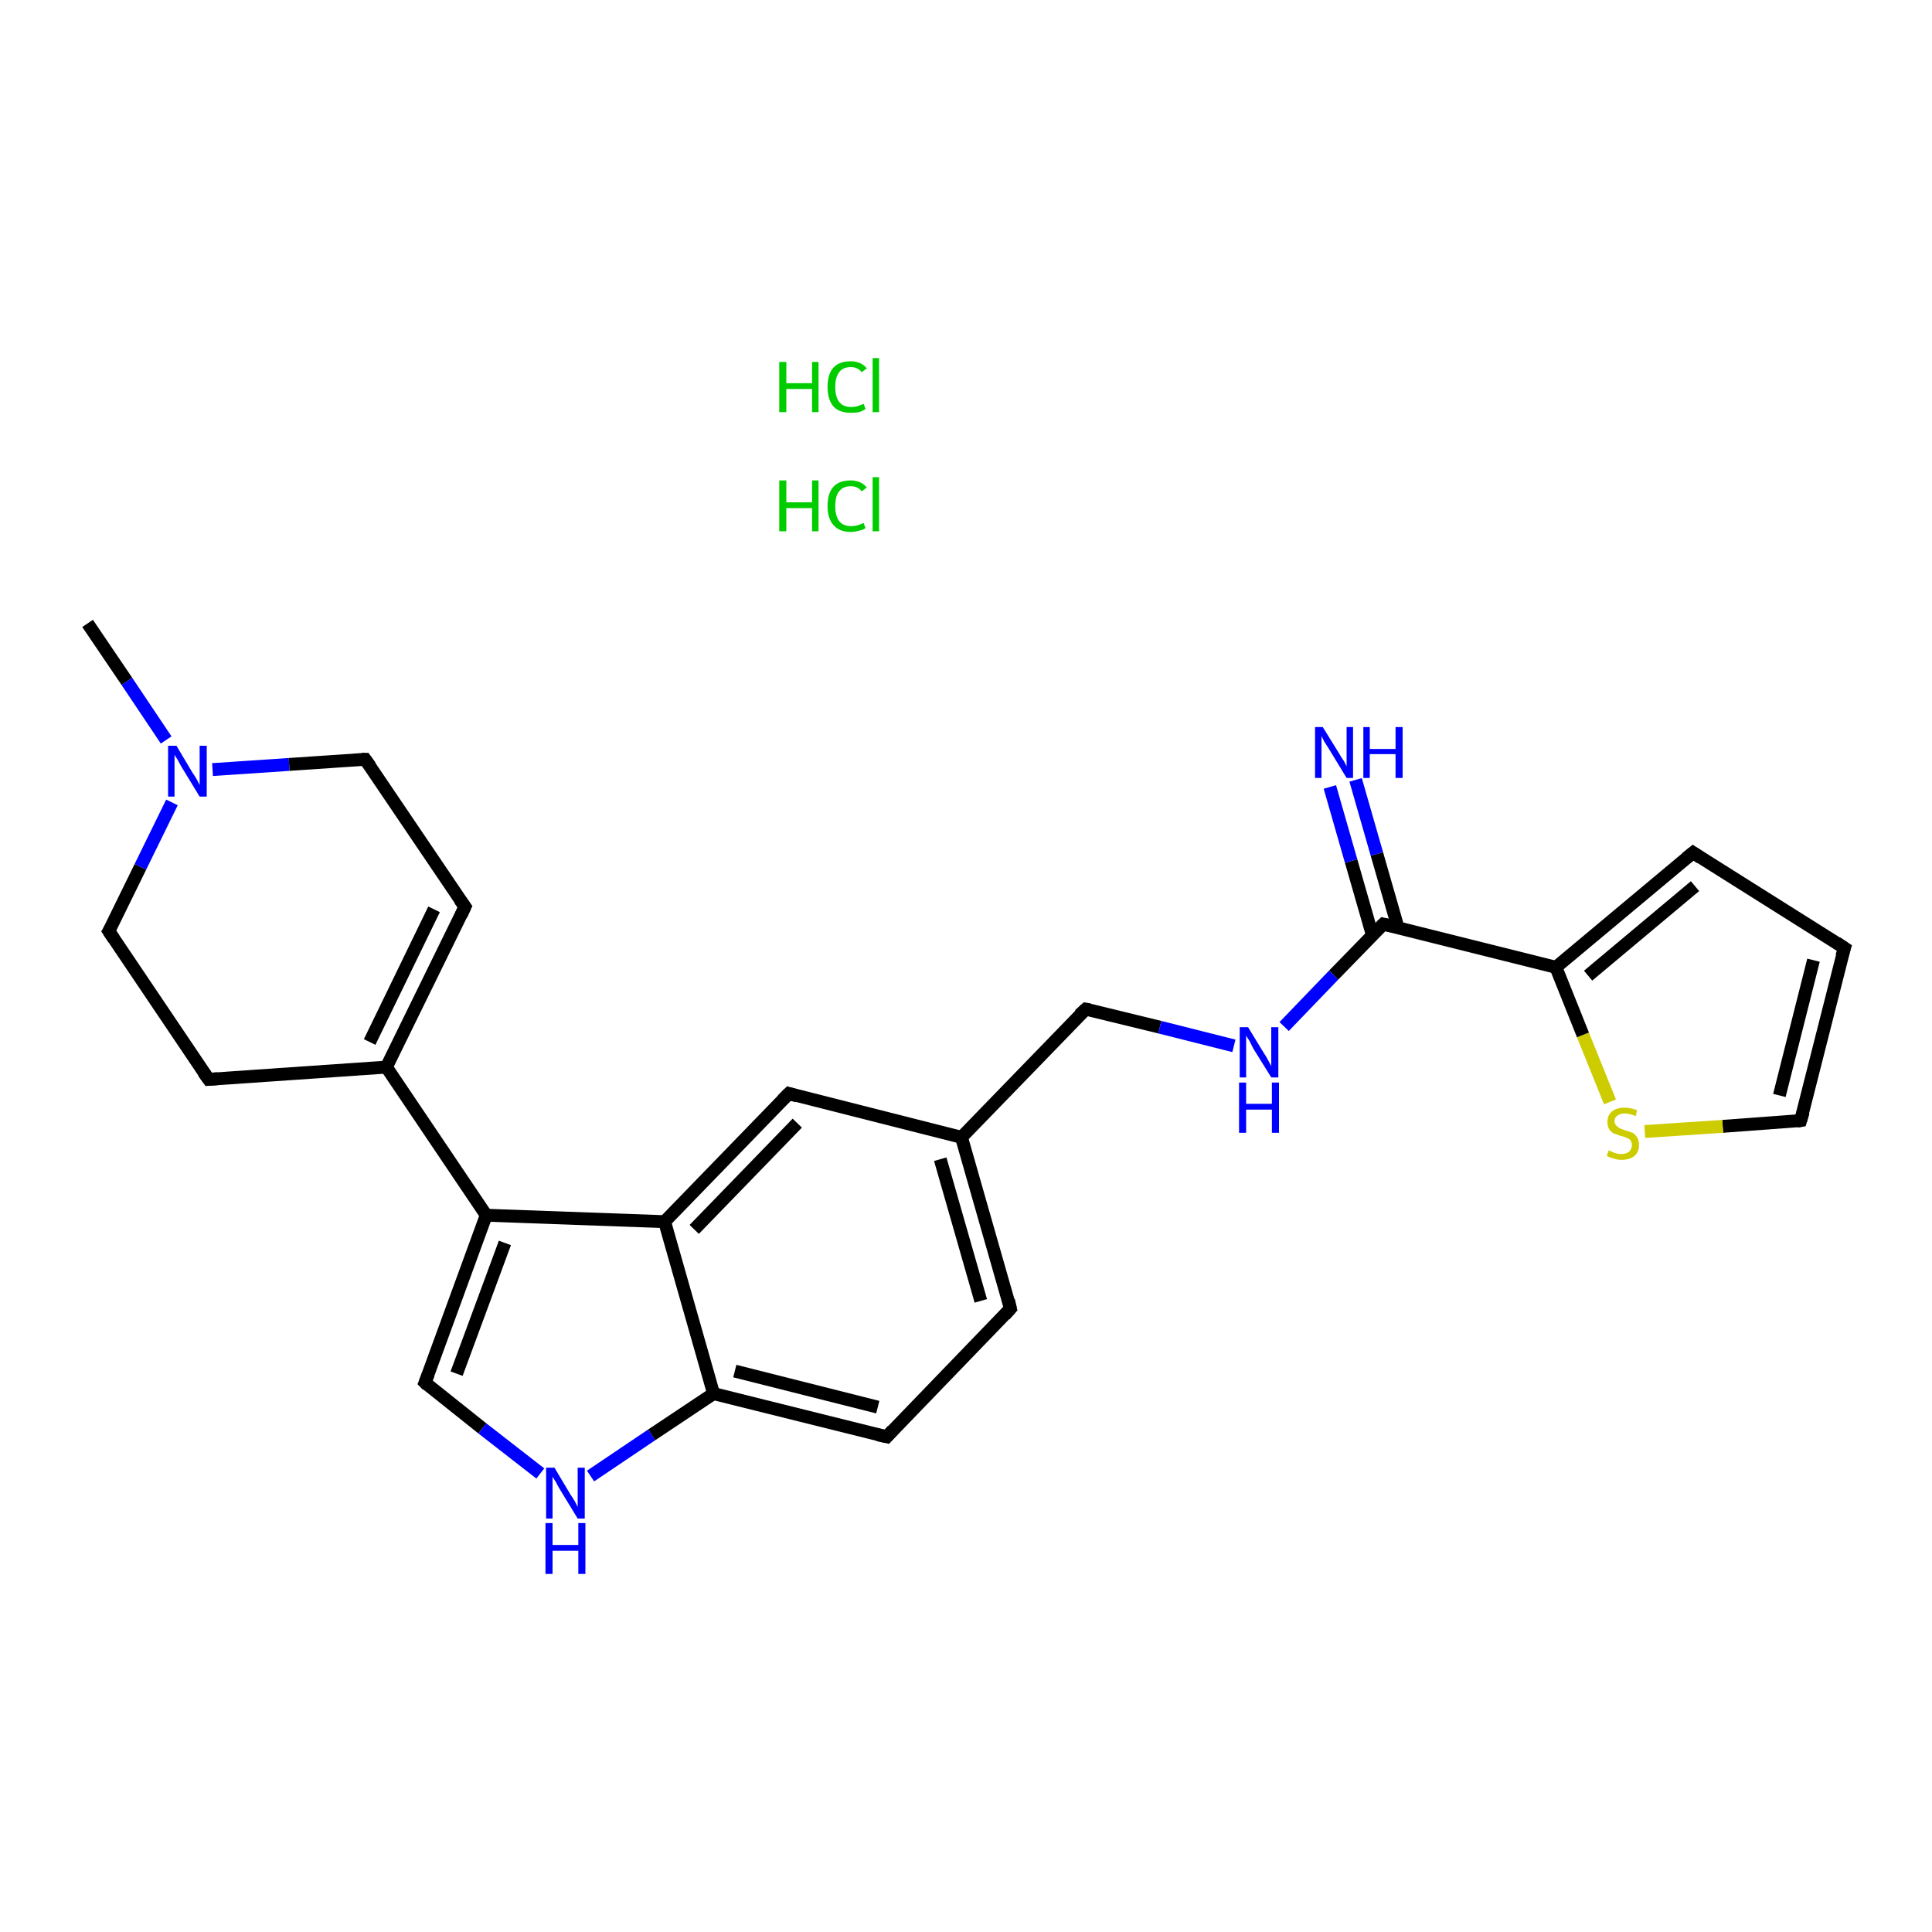 <?xml version='1.0' encoding='iso-8859-1'?>
<svg version='1.1' baseProfile='full'
              xmlns='http://www.w3.org/2000/svg'
                      xmlns:rdkit='http://www.rdkit.org/xml'
                      xmlns:xlink='http://www.w3.org/1999/xlink'
                  xml:space='preserve'
width='300px' height='300px' viewBox='0 0 300 300'>
<!-- END OF HEADER -->
<rect style='opacity:1.0;fill:#FFFFFF;stroke:none' width='300.0' height='300.0' x='0.0' y='0.0'> </rect>
<path class='bond-0 atom-0 atom-1' d='M 13.6,96.8 L 19.7,105.8' style='fill:none;fill-rule:evenodd;stroke:#000000;stroke-width:2.0px;stroke-linecap:butt;stroke-linejoin:miter;stroke-opacity:1' />
<path class='bond-0 atom-0 atom-1' d='M 19.7,105.8 L 25.8,114.9' style='fill:none;fill-rule:evenodd;stroke:#0000FF;stroke-width:2.0px;stroke-linecap:butt;stroke-linejoin:miter;stroke-opacity:1' />
<path class='bond-1 atom-1 atom-2' d='M 33.0,119.5 L 44.9,118.7' style='fill:none;fill-rule:evenodd;stroke:#0000FF;stroke-width:2.0px;stroke-linecap:butt;stroke-linejoin:miter;stroke-opacity:1' />
<path class='bond-1 atom-1 atom-2' d='M 44.9,118.7 L 56.7,117.9' style='fill:none;fill-rule:evenodd;stroke:#000000;stroke-width:2.0px;stroke-linecap:butt;stroke-linejoin:miter;stroke-opacity:1' />
<path class='bond-2 atom-2 atom-3' d='M 56.7,117.9 L 72.2,140.8' style='fill:none;fill-rule:evenodd;stroke:#000000;stroke-width:2.0px;stroke-linecap:butt;stroke-linejoin:miter;stroke-opacity:1' />
<path class='bond-3 atom-3 atom-4' d='M 72.2,140.8 L 60.0,165.7' style='fill:none;fill-rule:evenodd;stroke:#000000;stroke-width:2.0px;stroke-linecap:butt;stroke-linejoin:miter;stroke-opacity:1' />
<path class='bond-3 atom-3 atom-4' d='M 67.4,141.2 L 57.4,161.8' style='fill:none;fill-rule:evenodd;stroke:#000000;stroke-width:2.0px;stroke-linecap:butt;stroke-linejoin:miter;stroke-opacity:1' />
<path class='bond-4 atom-4 atom-5' d='M 60.0,165.7 L 75.5,188.7' style='fill:none;fill-rule:evenodd;stroke:#000000;stroke-width:2.0px;stroke-linecap:butt;stroke-linejoin:miter;stroke-opacity:1' />
<path class='bond-5 atom-5 atom-6' d='M 75.5,188.7 L 66.0,214.7' style='fill:none;fill-rule:evenodd;stroke:#000000;stroke-width:2.0px;stroke-linecap:butt;stroke-linejoin:miter;stroke-opacity:1' />
<path class='bond-5 atom-5 atom-6' d='M 78.4,193.0 L 70.9,213.3' style='fill:none;fill-rule:evenodd;stroke:#000000;stroke-width:2.0px;stroke-linecap:butt;stroke-linejoin:miter;stroke-opacity:1' />
<path class='bond-6 atom-6 atom-7' d='M 66.0,214.7 L 74.9,221.8' style='fill:none;fill-rule:evenodd;stroke:#000000;stroke-width:2.0px;stroke-linecap:butt;stroke-linejoin:miter;stroke-opacity:1' />
<path class='bond-6 atom-6 atom-7' d='M 74.9,221.8 L 83.9,228.8' style='fill:none;fill-rule:evenodd;stroke:#0000FF;stroke-width:2.0px;stroke-linecap:butt;stroke-linejoin:miter;stroke-opacity:1' />
<path class='bond-7 atom-7 atom-8' d='M 91.7,229.2 L 101.2,222.8' style='fill:none;fill-rule:evenodd;stroke:#0000FF;stroke-width:2.0px;stroke-linecap:butt;stroke-linejoin:miter;stroke-opacity:1' />
<path class='bond-7 atom-7 atom-8' d='M 101.2,222.8 L 110.8,216.4' style='fill:none;fill-rule:evenodd;stroke:#000000;stroke-width:2.0px;stroke-linecap:butt;stroke-linejoin:miter;stroke-opacity:1' />
<path class='bond-8 atom-8 atom-9' d='M 110.8,216.4 L 137.7,223.1' style='fill:none;fill-rule:evenodd;stroke:#000000;stroke-width:2.0px;stroke-linecap:butt;stroke-linejoin:miter;stroke-opacity:1' />
<path class='bond-8 atom-8 atom-9' d='M 114.1,212.9 L 136.3,218.5' style='fill:none;fill-rule:evenodd;stroke:#000000;stroke-width:2.0px;stroke-linecap:butt;stroke-linejoin:miter;stroke-opacity:1' />
<path class='bond-9 atom-9 atom-10' d='M 137.7,223.1 L 156.9,203.2' style='fill:none;fill-rule:evenodd;stroke:#000000;stroke-width:2.0px;stroke-linecap:butt;stroke-linejoin:miter;stroke-opacity:1' />
<path class='bond-10 atom-10 atom-11' d='M 156.9,203.2 L 149.3,176.6' style='fill:none;fill-rule:evenodd;stroke:#000000;stroke-width:2.0px;stroke-linecap:butt;stroke-linejoin:miter;stroke-opacity:1' />
<path class='bond-10 atom-10 atom-11' d='M 152.3,202.0 L 146.0,180.0' style='fill:none;fill-rule:evenodd;stroke:#000000;stroke-width:2.0px;stroke-linecap:butt;stroke-linejoin:miter;stroke-opacity:1' />
<path class='bond-11 atom-11 atom-12' d='M 149.3,176.6 L 168.6,156.7' style='fill:none;fill-rule:evenodd;stroke:#000000;stroke-width:2.0px;stroke-linecap:butt;stroke-linejoin:miter;stroke-opacity:1' />
<path class='bond-12 atom-12 atom-13' d='M 168.6,156.7 L 180.1,159.5' style='fill:none;fill-rule:evenodd;stroke:#000000;stroke-width:2.0px;stroke-linecap:butt;stroke-linejoin:miter;stroke-opacity:1' />
<path class='bond-12 atom-12 atom-13' d='M 180.1,159.5 L 191.6,162.4' style='fill:none;fill-rule:evenodd;stroke:#0000FF;stroke-width:2.0px;stroke-linecap:butt;stroke-linejoin:miter;stroke-opacity:1' />
<path class='bond-13 atom-13 atom-14' d='M 199.4,159.4 L 207.1,151.4' style='fill:none;fill-rule:evenodd;stroke:#0000FF;stroke-width:2.0px;stroke-linecap:butt;stroke-linejoin:miter;stroke-opacity:1' />
<path class='bond-13 atom-13 atom-14' d='M 207.1,151.4 L 214.8,143.5' style='fill:none;fill-rule:evenodd;stroke:#000000;stroke-width:2.0px;stroke-linecap:butt;stroke-linejoin:miter;stroke-opacity:1' />
<path class='bond-14 atom-14 atom-15' d='M 217.1,144.1 L 213.8,132.6' style='fill:none;fill-rule:evenodd;stroke:#000000;stroke-width:2.0px;stroke-linecap:butt;stroke-linejoin:miter;stroke-opacity:1' />
<path class='bond-14 atom-14 atom-15' d='M 213.8,132.6 L 210.5,121.1' style='fill:none;fill-rule:evenodd;stroke:#0000FF;stroke-width:2.0px;stroke-linecap:butt;stroke-linejoin:miter;stroke-opacity:1' />
<path class='bond-14 atom-14 atom-15' d='M 213.1,145.2 L 209.8,133.7' style='fill:none;fill-rule:evenodd;stroke:#000000;stroke-width:2.0px;stroke-linecap:butt;stroke-linejoin:miter;stroke-opacity:1' />
<path class='bond-14 atom-14 atom-15' d='M 209.8,133.7 L 206.5,122.2' style='fill:none;fill-rule:evenodd;stroke:#0000FF;stroke-width:2.0px;stroke-linecap:butt;stroke-linejoin:miter;stroke-opacity:1' />
<path class='bond-15 atom-14 atom-16' d='M 214.8,143.5 L 241.6,150.2' style='fill:none;fill-rule:evenodd;stroke:#000000;stroke-width:2.0px;stroke-linecap:butt;stroke-linejoin:miter;stroke-opacity:1' />
<path class='bond-16 atom-16 atom-17' d='M 241.6,150.2 L 262.9,132.4' style='fill:none;fill-rule:evenodd;stroke:#000000;stroke-width:2.0px;stroke-linecap:butt;stroke-linejoin:miter;stroke-opacity:1' />
<path class='bond-16 atom-16 atom-17' d='M 246.6,151.5 L 263.2,137.6' style='fill:none;fill-rule:evenodd;stroke:#000000;stroke-width:2.0px;stroke-linecap:butt;stroke-linejoin:miter;stroke-opacity:1' />
<path class='bond-17 atom-17 atom-18' d='M 262.9,132.4 L 286.4,147.2' style='fill:none;fill-rule:evenodd;stroke:#000000;stroke-width:2.0px;stroke-linecap:butt;stroke-linejoin:miter;stroke-opacity:1' />
<path class='bond-18 atom-18 atom-19' d='M 286.4,147.2 L 279.6,174.0' style='fill:none;fill-rule:evenodd;stroke:#000000;stroke-width:2.0px;stroke-linecap:butt;stroke-linejoin:miter;stroke-opacity:1' />
<path class='bond-18 atom-18 atom-19' d='M 281.6,149.1 L 276.3,170.1' style='fill:none;fill-rule:evenodd;stroke:#000000;stroke-width:2.0px;stroke-linecap:butt;stroke-linejoin:miter;stroke-opacity:1' />
<path class='bond-19 atom-19 atom-20' d='M 279.6,174.0 L 267.5,174.9' style='fill:none;fill-rule:evenodd;stroke:#000000;stroke-width:2.0px;stroke-linecap:butt;stroke-linejoin:miter;stroke-opacity:1' />
<path class='bond-19 atom-19 atom-20' d='M 267.5,174.9 L 255.4,175.7' style='fill:none;fill-rule:evenodd;stroke:#CCCC00;stroke-width:2.0px;stroke-linecap:butt;stroke-linejoin:miter;stroke-opacity:1' />
<path class='bond-20 atom-11 atom-21' d='M 149.3,176.6 L 122.5,169.8' style='fill:none;fill-rule:evenodd;stroke:#000000;stroke-width:2.0px;stroke-linecap:butt;stroke-linejoin:miter;stroke-opacity:1' />
<path class='bond-21 atom-21 atom-22' d='M 122.5,169.8 L 103.2,189.7' style='fill:none;fill-rule:evenodd;stroke:#000000;stroke-width:2.0px;stroke-linecap:butt;stroke-linejoin:miter;stroke-opacity:1' />
<path class='bond-21 atom-21 atom-22' d='M 123.8,174.4 L 107.8,190.9' style='fill:none;fill-rule:evenodd;stroke:#000000;stroke-width:2.0px;stroke-linecap:butt;stroke-linejoin:miter;stroke-opacity:1' />
<path class='bond-22 atom-4 atom-23' d='M 60.0,165.7 L 32.4,167.6' style='fill:none;fill-rule:evenodd;stroke:#000000;stroke-width:2.0px;stroke-linecap:butt;stroke-linejoin:miter;stroke-opacity:1' />
<path class='bond-23 atom-23 atom-24' d='M 32.4,167.6 L 16.9,144.6' style='fill:none;fill-rule:evenodd;stroke:#000000;stroke-width:2.0px;stroke-linecap:butt;stroke-linejoin:miter;stroke-opacity:1' />
<path class='bond-24 atom-24 atom-1' d='M 16.9,144.6 L 21.8,134.6' style='fill:none;fill-rule:evenodd;stroke:#000000;stroke-width:2.0px;stroke-linecap:butt;stroke-linejoin:miter;stroke-opacity:1' />
<path class='bond-24 atom-24 atom-1' d='M 21.8,134.6 L 26.7,124.6' style='fill:none;fill-rule:evenodd;stroke:#0000FF;stroke-width:2.0px;stroke-linecap:butt;stroke-linejoin:miter;stroke-opacity:1' />
<path class='bond-25 atom-22 atom-5' d='M 103.2,189.7 L 75.5,188.7' style='fill:none;fill-rule:evenodd;stroke:#000000;stroke-width:2.0px;stroke-linecap:butt;stroke-linejoin:miter;stroke-opacity:1' />
<path class='bond-26 atom-22 atom-8' d='M 103.2,189.7 L 110.8,216.4' style='fill:none;fill-rule:evenodd;stroke:#000000;stroke-width:2.0px;stroke-linecap:butt;stroke-linejoin:miter;stroke-opacity:1' />
<path class='bond-27 atom-20 atom-16' d='M 250.0,171.1 L 245.8,160.7' style='fill:none;fill-rule:evenodd;stroke:#CCCC00;stroke-width:2.0px;stroke-linecap:butt;stroke-linejoin:miter;stroke-opacity:1' />
<path class='bond-27 atom-20 atom-16' d='M 245.8,160.7 L 241.6,150.2' style='fill:none;fill-rule:evenodd;stroke:#000000;stroke-width:2.0px;stroke-linecap:butt;stroke-linejoin:miter;stroke-opacity:1' />
<path d='M 56.2,117.9 L 56.7,117.9 L 57.5,119.0' style='fill:none;stroke:#000000;stroke-width:2.0px;stroke-linecap:butt;stroke-linejoin:miter;stroke-opacity:1;' />
<path d='M 71.4,139.7 L 72.2,140.8 L 71.6,142.1' style='fill:none;stroke:#000000;stroke-width:2.0px;stroke-linecap:butt;stroke-linejoin:miter;stroke-opacity:1;' />
<path d='M 66.5,213.4 L 66.0,214.7 L 66.4,215.1' style='fill:none;stroke:#000000;stroke-width:2.0px;stroke-linecap:butt;stroke-linejoin:miter;stroke-opacity:1;' />
<path d='M 136.3,222.8 L 137.7,223.1 L 138.6,222.1' style='fill:none;stroke:#000000;stroke-width:2.0px;stroke-linecap:butt;stroke-linejoin:miter;stroke-opacity:1;' />
<path d='M 156.0,204.2 L 156.9,203.2 L 156.6,201.9' style='fill:none;stroke:#000000;stroke-width:2.0px;stroke-linecap:butt;stroke-linejoin:miter;stroke-opacity:1;' />
<path d='M 167.6,157.6 L 168.6,156.7 L 169.2,156.8' style='fill:none;stroke:#000000;stroke-width:2.0px;stroke-linecap:butt;stroke-linejoin:miter;stroke-opacity:1;' />
<path d='M 214.4,143.9 L 214.8,143.5 L 216.1,143.8' style='fill:none;stroke:#000000;stroke-width:2.0px;stroke-linecap:butt;stroke-linejoin:miter;stroke-opacity:1;' />
<path d='M 261.8,133.3 L 262.9,132.4 L 264.1,133.2' style='fill:none;stroke:#000000;stroke-width:2.0px;stroke-linecap:butt;stroke-linejoin:miter;stroke-opacity:1;' />
<path d='M 285.2,146.4 L 286.4,147.2 L 286.0,148.5' style='fill:none;stroke:#000000;stroke-width:2.0px;stroke-linecap:butt;stroke-linejoin:miter;stroke-opacity:1;' />
<path d='M 280.0,172.7 L 279.6,174.0 L 279.0,174.1' style='fill:none;stroke:#000000;stroke-width:2.0px;stroke-linecap:butt;stroke-linejoin:miter;stroke-opacity:1;' />
<path d='M 123.8,170.2 L 122.5,169.8 L 121.5,170.8' style='fill:none;stroke:#000000;stroke-width:2.0px;stroke-linecap:butt;stroke-linejoin:miter;stroke-opacity:1;' />
<path d='M 33.8,167.5 L 32.4,167.6 L 31.6,166.5' style='fill:none;stroke:#000000;stroke-width:2.0px;stroke-linecap:butt;stroke-linejoin:miter;stroke-opacity:1;' />
<path d='M 17.7,145.8 L 16.9,144.6 L 17.2,144.1' style='fill:none;stroke:#000000;stroke-width:2.0px;stroke-linecap:butt;stroke-linejoin:miter;stroke-opacity:1;' />
<path class='atom-1' d='M 27.4 115.8
L 29.9 120.0
Q 30.2 120.4, 30.6 121.1
Q 31.0 121.9, 31.0 121.9
L 31.0 115.8
L 32.1 115.8
L 32.1 123.7
L 31.0 123.7
L 28.2 119.1
Q 27.9 118.6, 27.6 118.0
Q 27.2 117.4, 27.1 117.2
L 27.1 123.7
L 26.1 123.7
L 26.1 115.8
L 27.4 115.8
' fill='#0000FF'/>
<path class='atom-7' d='M 86.1 227.9
L 88.6 232.1
Q 88.9 232.5, 89.3 233.2
Q 89.7 234.0, 89.7 234.0
L 89.7 227.9
L 90.8 227.9
L 90.8 235.8
L 89.7 235.8
L 86.9 231.2
Q 86.6 230.7, 86.3 230.1
Q 85.9 229.5, 85.8 229.3
L 85.8 235.8
L 84.8 235.8
L 84.8 227.9
L 86.1 227.9
' fill='#0000FF'/>
<path class='atom-7' d='M 84.7 236.5
L 85.8 236.5
L 85.8 239.9
L 89.8 239.9
L 89.8 236.5
L 90.9 236.5
L 90.9 244.4
L 89.8 244.4
L 89.8 240.8
L 85.8 240.8
L 85.8 244.4
L 84.7 244.4
L 84.7 236.5
' fill='#0000FF'/>
<path class='atom-13' d='M 193.8 159.5
L 196.3 163.6
Q 196.6 164.0, 197.0 164.8
Q 197.4 165.5, 197.4 165.6
L 197.4 159.5
L 198.5 159.5
L 198.5 167.3
L 197.4 167.3
L 194.6 162.8
Q 194.3 162.2, 194.0 161.6
Q 193.6 161.0, 193.5 160.8
L 193.5 167.3
L 192.5 167.3
L 192.5 159.5
L 193.8 159.5
' fill='#0000FF'/>
<path class='atom-13' d='M 192.4 168.1
L 193.5 168.1
L 193.5 171.4
L 197.5 171.4
L 197.5 168.1
L 198.6 168.1
L 198.6 175.9
L 197.5 175.9
L 197.5 172.3
L 193.5 172.3
L 193.5 175.9
L 192.4 175.9
L 192.4 168.1
' fill='#0000FF'/>
<path class='atom-15' d='M 205.4 112.9
L 208.0 117.1
Q 208.2 117.5, 208.7 118.2
Q 209.1 119.0, 209.1 119.0
L 209.1 112.9
L 210.1 112.9
L 210.1 120.8
L 209.1 120.8
L 206.3 116.2
Q 206.0 115.7, 205.6 115.1
Q 205.3 114.5, 205.2 114.3
L 205.2 120.8
L 204.2 120.8
L 204.2 112.9
L 205.4 112.9
' fill='#0000FF'/>
<path class='atom-15' d='M 211.7 112.9
L 212.7 112.9
L 212.7 116.3
L 216.7 116.3
L 216.7 112.9
L 217.8 112.9
L 217.8 120.8
L 216.7 120.8
L 216.7 117.1
L 212.7 117.1
L 212.7 120.8
L 211.7 120.8
L 211.7 112.9
' fill='#0000FF'/>
<path class='atom-20' d='M 249.8 178.6
Q 249.9 178.7, 250.2 178.8
Q 250.6 179.0, 251.0 179.1
Q 251.4 179.2, 251.8 179.2
Q 252.5 179.2, 253.0 178.8
Q 253.4 178.4, 253.4 177.8
Q 253.4 177.4, 253.2 177.1
Q 253.0 176.8, 252.6 176.7
Q 252.3 176.5, 251.7 176.4
Q 251.1 176.2, 250.6 176.0
Q 250.2 175.8, 249.9 175.4
Q 249.6 174.9, 249.6 174.2
Q 249.6 173.2, 250.3 172.6
Q 251.0 172.0, 252.3 172.0
Q 253.2 172.0, 254.2 172.4
L 254.0 173.3
Q 253.0 172.9, 252.3 172.9
Q 251.6 172.9, 251.2 173.2
Q 250.7 173.5, 250.7 174.1
Q 250.7 174.5, 251.0 174.8
Q 251.2 175.0, 251.5 175.2
Q 251.8 175.3, 252.3 175.5
Q 253.0 175.7, 253.5 175.9
Q 253.9 176.1, 254.2 176.6
Q 254.5 177.0, 254.5 177.8
Q 254.5 178.9, 253.8 179.5
Q 253.0 180.1, 251.8 180.1
Q 251.1 180.1, 250.6 179.9
Q 250.1 179.8, 249.5 179.5
L 249.8 178.6
' fill='#CCCC00'/>
<path class='atom-25' d='M 121.0 74.6
L 122.1 74.6
L 122.1 78.0
L 126.1 78.0
L 126.1 74.6
L 127.1 74.6
L 127.1 82.5
L 126.1 82.5
L 126.1 78.9
L 122.1 78.9
L 122.1 82.5
L 121.0 82.5
L 121.0 74.6
' fill='#00CC00'/>
<path class='atom-25' d='M 128.5 78.6
Q 128.5 76.6, 129.4 75.6
Q 130.3 74.6, 132.1 74.6
Q 133.7 74.6, 134.6 75.7
L 133.8 76.3
Q 133.2 75.5, 132.1 75.5
Q 130.9 75.5, 130.3 76.3
Q 129.7 77.0, 129.7 78.6
Q 129.7 80.1, 130.3 80.9
Q 130.9 81.7, 132.2 81.7
Q 133.1 81.7, 134.1 81.2
L 134.4 82.0
Q 134.0 82.3, 133.4 82.4
Q 132.7 82.6, 132.1 82.6
Q 130.3 82.6, 129.4 81.5
Q 128.5 80.5, 128.5 78.6
' fill='#00CC00'/>
<path class='atom-25' d='M 135.5 74.1
L 136.5 74.1
L 136.5 82.5
L 135.5 82.5
L 135.5 74.1
' fill='#00CC00'/>
<path class='atom-26' d='M 121.0 56.2
L 122.1 56.2
L 122.1 59.5
L 126.1 59.5
L 126.1 56.2
L 127.1 56.2
L 127.1 64.0
L 126.1 64.0
L 126.1 60.4
L 122.1 60.4
L 122.1 64.0
L 121.0 64.0
L 121.0 56.2
' fill='#00CC00'/>
<path class='atom-26' d='M 128.5 60.1
Q 128.5 58.1, 129.4 57.1
Q 130.3 56.1, 132.1 56.1
Q 133.7 56.1, 134.6 57.2
L 133.8 57.8
Q 133.2 57.0, 132.1 57.0
Q 130.9 57.0, 130.3 57.8
Q 129.7 58.6, 129.7 60.1
Q 129.7 61.6, 130.3 62.4
Q 130.9 63.2, 132.2 63.2
Q 133.1 63.2, 134.1 62.7
L 134.4 63.5
Q 134.0 63.8, 133.4 64.0
Q 132.7 64.1, 132.1 64.1
Q 130.3 64.1, 129.4 63.1
Q 128.5 62.0, 128.5 60.1
' fill='#00CC00'/>
<path class='atom-26' d='M 135.5 55.6
L 136.5 55.6
L 136.5 64.0
L 135.5 64.0
L 135.5 55.6
' fill='#00CC00'/>
</svg>
